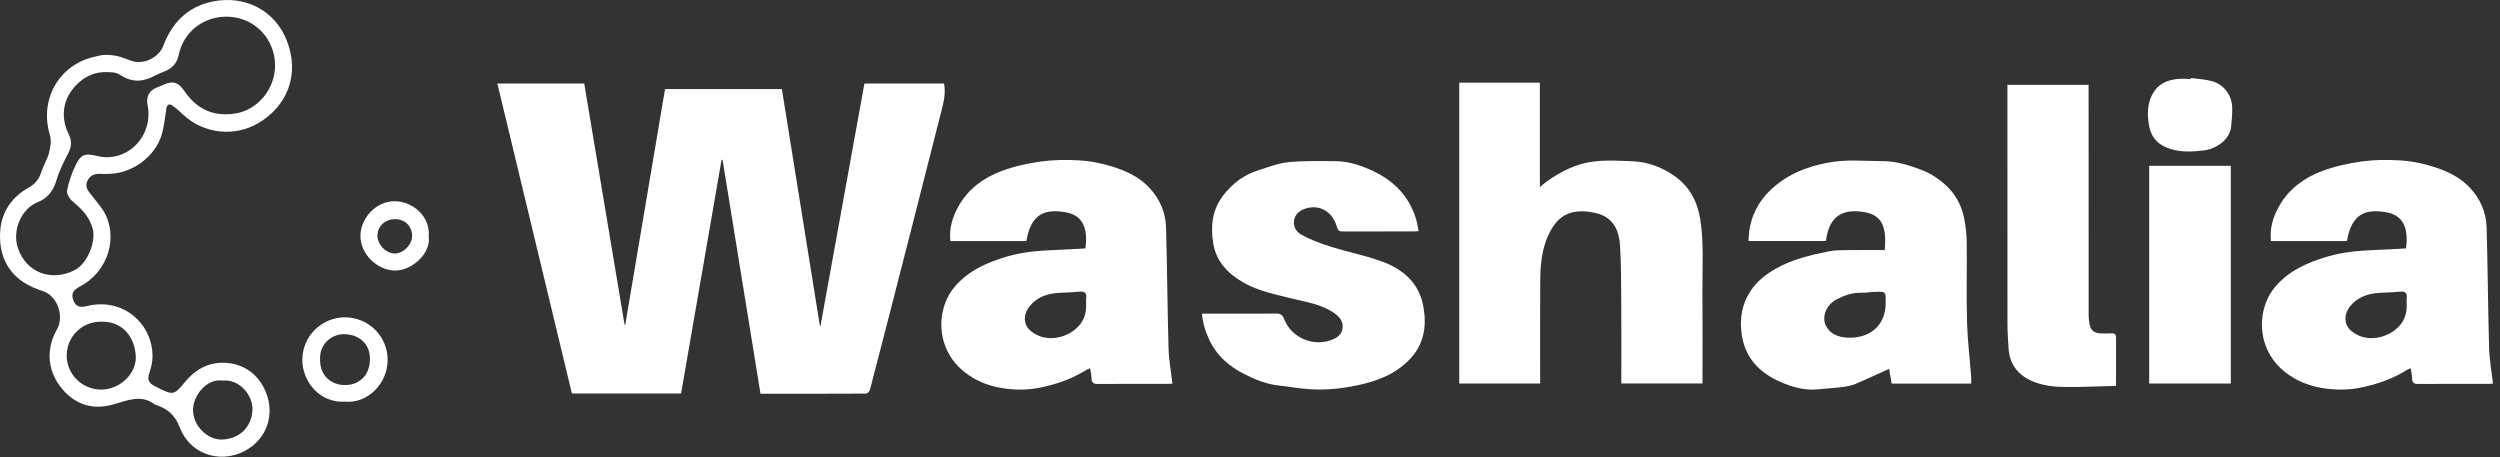 <?xml version="1.0" encoding="UTF-8" standalone="no"?><!DOCTYPE svg PUBLIC "-//W3C//DTD SVG 1.1//EN" "http://www.w3.org/Graphics/SVG/1.1/DTD/svg11.dtd"><svg width="186px" height="34px" version="1.1" xmlns="http://www.w3.org/2000/svg" xmlns:xlink="http://www.w3.org/1999/xlink" xml:space="preserve" xmlns:serif="http://www.serif.com/" style="fill-rule:evenodd;clip-rule:evenodd;stroke-linejoin:round;stroke-miterlimit:2;"><rect width="100%" height="100%" fill="#333333" stroke="none"/><g><g><path d="M37.004,6.216l6.464,0c1.002,5.99 2,11.966 2.999,17.942c0.017,0.002 0.036,0.003 0.052,0.005c0.986,-5.839 1.97,-11.677 2.959,-17.535l8.693,0c0.942,5.881 1.885,11.747 2.828,17.613c0.015,0.002 0.029,0.004 0.046,0.006c1.088,-6.006 2.178,-12.013 3.268,-18.031l5.923,0c0.119,0.617 0.013,1.218 -0.138,1.815c-0.813,3.192 -1.622,6.384 -2.439,9.576c-0.972,3.806 -1.951,7.614 -2.941,11.418c-0.029,0.109 -0.199,0.258 -0.304,0.258c-2.596,0.014 -5.193,0.012 -7.833,0.012c-0.942,-5.807 -1.882,-11.602 -2.821,-17.396c-0.025,-0.005 -0.051,-0.009 -0.075,-0.015c-1.005,5.792 -2.007,11.582 -3.013,17.39l-8.123,-0c-1.842,-7.658 -3.687,-15.336 -5.545,-23.058" style="fill:#fff;"/><path d="M120.626,28.529l0,-0.467c0,-1.862 0.011,-3.724 -0.004,-5.588c-0.009,-1.396 -0.008,-2.792 -0.09,-4.185c-0.07,-1.162 -0.504,-2.17 -1.883,-2.455c-1.627,-0.336 -2.735,0.043 -3.479,1.72c-0.469,1.055 -0.568,2.196 -0.576,3.335c-0.018,2.392 -0.006,4.785 -0.006,7.179l-0,0.467l-6.019,-0l0,-22.385l5.997,0l0,7.762c0.223,-0.177 0.364,-0.301 0.515,-0.409c1.04,-0.745 2.18,-1.317 3.442,-1.48c0.981,-0.126 1.991,-0.064 2.982,-0.022c1.099,0.049 2.104,0.428 3.014,1.049c1.164,0.791 1.77,1.919 1.983,3.287c0.279,1.776 0.143,3.566 0.159,5.35c0.02,2.27 0.005,4.541 0.005,6.842l-6.04,-0Z" style="fill:#fff;"/><path d="M179.056,22.557c0,-0.11 -0.014,-0.219 0.002,-0.327c0.061,-0.401 -0.077,-0.577 -0.508,-0.531c-0.494,0.052 -0.994,0.061 -1.491,0.087c-0.862,0.047 -1.648,0.305 -2.199,0.989c-0.491,0.61 -0.497,1.381 0.087,1.858c0.992,0.813 2.385,0.612 3.289,-0.119c0.607,-0.492 0.877,-1.167 0.82,-1.957m6.423,5.985c-0.107,0.006 -0.226,0.018 -0.344,0.018c-1.74,0.001 -3.481,-0.007 -5.221,0.007c-0.339,0.003 -0.453,-0.119 -0.455,-0.441c-0.003,-0.223 -0.063,-0.447 -0.106,-0.729c-0.103,0.046 -0.196,0.073 -0.274,0.122c-1.06,0.668 -2.205,1.067 -3.44,1.317c-0.815,0.166 -1.62,0.186 -2.401,0.099c-0.879,-0.099 -1.762,-0.335 -2.558,-0.799c-1.013,-0.59 -1.758,-1.397 -2.146,-2.506c-0.492,-1.405 -0.267,-3.17 0.826,-4.391c1.03,-1.152 2.372,-1.728 3.818,-2.155c1.156,-0.339 2.334,-0.436 3.526,-0.483c0.768,-0.03 1.534,-0.078 2.304,-0.12c0.213,-1.574 -0.253,-2.503 -1.526,-2.699c-1.356,-0.208 -2.499,-0.023 -2.871,2.153l-5.651,0c-0.106,-0.956 0.16,-1.818 0.627,-2.631c0.725,-1.268 1.855,-2.083 3.177,-2.58c0.935,-0.349 1.937,-0.571 2.929,-0.708c0.934,-0.131 1.894,-0.142 2.835,-0.085c1.048,0.06 2.071,0.292 3.071,0.666c0.834,0.313 1.568,0.739 2.172,1.382c0.764,0.821 1.2,1.814 1.233,2.925c0.087,2.992 0.1,5.988 0.186,8.983c0.024,0.876 0.186,1.751 0.289,2.655" style="fill:#fff;"/><path d="M80.806,22.557c0,-0.11 -0.014,-0.219 0.002,-0.327c0.061,-0.401 -0.077,-0.577 -0.508,-0.531c-0.495,0.052 -0.994,0.061 -1.492,0.087c-0.861,0.047 -1.647,0.305 -2.198,0.989c-0.492,0.61 -0.497,1.381 0.087,1.858c0.991,0.813 2.384,0.612 3.289,-0.119c0.606,-0.492 0.876,-1.167 0.82,-1.957m6.423,5.985c-0.107,0.006 -0.226,0.018 -0.344,0.018c-1.741,0.001 -3.482,-0.007 -5.221,0.007c-0.34,0.003 -0.453,-0.119 -0.456,-0.441c-0.003,-0.223 -0.063,-0.447 -0.105,-0.729c-0.103,0.046 -0.196,0.073 -0.274,0.122c-1.061,0.668 -2.205,1.067 -3.44,1.317c-0.815,0.166 -1.621,0.186 -2.401,0.099c-0.879,-0.099 -1.762,-0.335 -2.558,-0.799c-1.013,-0.59 -1.757,-1.397 -2.146,-2.506c-0.492,-1.405 -0.267,-3.17 0.826,-4.391c1.03,-1.152 2.372,-1.728 3.818,-2.155c1.156,-0.339 2.334,-0.436 3.526,-0.483c0.768,-0.03 1.534,-0.078 2.303,-0.12c0.214,-1.574 -0.252,-2.503 -1.525,-2.699c-1.357,-0.208 -2.5,-0.023 -2.871,2.153l-5.652,0c-0.105,-0.956 0.161,-1.818 0.628,-2.631c0.725,-1.268 1.854,-2.083 3.176,-2.58c0.935,-0.349 1.938,-0.571 2.93,-0.708c0.933,-0.131 1.894,-0.142 2.835,-0.085c1.048,0.06 2.071,0.292 3.071,0.666c0.834,0.313 1.569,0.739 2.172,1.382c0.764,0.821 1.2,1.814 1.232,2.925c0.088,2.992 0.101,5.988 0.187,8.983c0.023,0.876 0.186,1.751 0.289,2.655" style="fill:#fff;"/><path d="M140.293,22.418c0,-0.712 0,-0.723 -0.697,-0.709c-0.375,0.007 -0.749,0.08 -1.123,0.071c-0.663,-0.01 -1.257,0.192 -1.829,0.493c-0.808,0.425 -1.102,1.331 -0.808,1.937c0.314,0.652 0.935,0.871 1.586,0.91c1.544,0.097 2.934,-0.8 2.871,-2.702m-4.444,-4.485l-5.761,0c0.029,-0.332 0.031,-0.663 0.093,-0.982c0.244,-1.296 0.917,-2.331 1.938,-3.162c1.27,-1.038 2.779,-1.539 4.347,-1.759c1.178,-0.164 2.394,-0.04 3.594,-0.042c1.046,-0.001 2.032,0.319 2.982,0.685c0.62,0.24 1.21,0.64 1.707,1.088c0.733,0.661 1.203,1.532 1.39,2.514c0.112,0.589 0.178,1.196 0.185,1.796c0.023,1.96 -0.031,3.918 0.022,5.876c0.039,1.367 0.205,2.731 0.31,4.096c0.012,0.16 0.001,0.318 0.001,0.497l-5.916,0c-0.068,-0.384 -0.135,-0.775 -0.192,-1.098c-0.833,0.374 -1.657,0.765 -2.499,1.119c-0.303,0.127 -0.637,0.193 -0.963,0.234c-0.621,0.077 -1.246,0.113 -1.868,0.173c-0.959,0.096 -1.876,-0.171 -2.716,-0.535c-1.54,-0.666 -2.654,-1.743 -2.917,-3.53c-0.176,-1.198 0.009,-2.293 0.679,-3.289c0.462,-0.686 1.1,-1.195 1.819,-1.606c1.24,-0.713 2.611,-1.033 3.992,-1.308c0.458,-0.093 0.939,-0.086 1.41,-0.093c0.918,-0.013 1.836,-0.003 2.743,-0.003c0.13,-1.604 -0.127,-2.595 -1.524,-2.824c-1.499,-0.245 -2.612,0.171 -2.856,2.153" style="fill:#fff;"/><path d="M105.543,17.196c-0.147,0.009 -0.252,0.021 -0.36,0.021c-1.754,0.002 -3.508,-0.003 -5.263,0.004c-0.261,0.001 -0.371,-0.046 -0.458,-0.35c-0.377,-1.313 -1.549,-1.742 -2.577,-1.255c-0.805,0.382 -0.817,1.411 -0.099,1.822c0.685,0.389 1.442,0.67 2.197,0.909c1.25,0.395 2.547,0.646 3.78,1.089c1.592,0.568 2.821,1.596 3.134,3.359c0.251,1.408 0.085,2.759 -0.966,3.885c-1.066,1.143 -2.416,1.657 -3.903,1.979c-1.182,0.255 -2.362,0.374 -3.56,0.3c-0.77,-0.047 -1.532,-0.192 -2.3,-0.272c-0.932,-0.098 -1.78,-0.442 -2.6,-0.859c-1.123,-0.567 -2.032,-1.354 -2.584,-2.52c-0.29,-0.609 -0.492,-1.23 -0.559,-1.972l0.426,-0c1.699,-0 3.398,0.007 5.098,-0.004c0.314,-0.003 0.468,0.09 0.589,0.401c0.537,1.398 2.149,2.077 3.535,1.556c0.416,-0.157 0.772,-0.414 0.817,-0.895c0.043,-0.477 -0.204,-0.8 -0.598,-1.08c-0.956,-0.685 -2.092,-0.832 -3.176,-1.104c-1.24,-0.31 -2.504,-0.553 -3.619,-1.196c-1.117,-0.647 -2.002,-1.526 -2.228,-2.882c-0.215,-1.288 -0.092,-2.51 0.73,-3.582c0.694,-0.909 1.576,-1.563 2.67,-1.9c0.733,-0.229 1.472,-0.516 2.225,-0.588c1.16,-0.11 2.336,-0.081 3.506,-0.07c0.987,0.013 1.922,0.337 2.795,0.753c1.604,0.765 2.741,1.975 3.21,3.735c0.06,0.227 0.089,0.462 0.138,0.716" style="fill:#fff;"/><path d="M157.431,28.71c-1.358,0.032 -2.69,0.104 -4.018,0.077c-0.66,-0.011 -1.345,-0.107 -1.961,-0.328c-1.17,-0.418 -1.935,-1.237 -2.017,-2.554c-0.039,-0.632 -0.08,-1.264 -0.08,-1.898c-0.007,-5.725 -0.003,-11.448 -0.003,-17.173l-0,-0.52l6.039,0l0,0.461c0,5.534 -0.002,11.066 0.005,16.599c-0,0.294 0.02,0.598 0.097,0.877c0.104,0.378 0.408,0.544 0.792,0.553c0.273,0.006 0.545,0.011 0.817,-0.001c0.249,-0.013 0.335,0.092 0.333,0.337c-0.008,1.141 -0.004,2.283 -0.004,3.57" style="fill:#fff;"/><rect x="159.899" y="12.337" width="6.072" height="16.197" style="fill:#fff;"/><path d="M163.012,5.805c0.527,0.074 1.07,0.095 1.577,0.238c0.856,0.238 1.449,1.025 1.484,1.914c0.019,0.481 -0.025,0.967 -0.073,1.447c-0.101,1.004 -1.125,1.672 -2.02,1.785c-0.833,0.104 -1.661,0.147 -2.469,-0.098c-0.922,-0.283 -1.484,-0.83 -1.64,-1.852c-0.118,-0.76 -0.106,-1.485 0.245,-2.184c0.386,-0.768 1.06,-1.092 1.869,-1.176c0.337,-0.035 0.679,-0.006 1.018,-0.006l0.009,-0.068Z" style="fill:#fff;"/></g><path d="M16.594,28.314c-1.22,-0.182 -2.208,1.107 -2.233,2.132c-0.03,1.243 1.096,2.305 2.184,2.256c1.274,-0.057 2.165,-0.928 2.236,-2.163c0.068,-1.182 -1.04,-2.353 -2.187,-2.225m-9.113,-4.378c-1.399,0 -2.515,1.115 -2.518,2.514c-0.003,1.393 1.147,2.533 2.559,2.536c1.385,0.002 2.67,-1.186 2.579,-2.524c-0.096,-1.404 -0.991,-2.599 -2.62,-2.526m0.477,-18.571c-0.797,-0.03 -1.496,0.244 -2.089,0.774c-1.113,0.993 -1.465,2.41 -0.759,3.844c0.24,0.486 0.222,0.926 -0.03,1.413c-0.336,0.649 -0.673,1.314 -0.879,2.009c-0.231,0.784 -0.629,1.329 -1.398,1.637c-1.222,0.489 -1.91,2.095 -1.471,3.406c0.622,1.866 2.515,2.509 4.2,1.663c1.003,-0.505 1.606,-2.152 1.375,-3.053c-0.248,-0.969 -0.867,-1.537 -1.56,-2.129c-0.2,-0.171 -0.402,-0.535 -0.358,-0.763c0.118,-0.599 0.325,-1.195 0.58,-1.754c0.424,-0.927 0.707,-1.041 1.687,-0.801c2.137,0.52 4.191,-1.414 3.722,-3.81c-0.111,-0.566 0.088,-1.024 0.608,-1.253c0.167,-0.075 0.34,-0.135 0.505,-0.213c0.749,-0.353 1.16,-0.247 1.626,0.436c0.897,1.314 2.097,1.911 3.711,1.685c2.317,-0.322 3.802,-2.993 2.622,-5.287c-0.693,-1.349 -2.15,-2.11 -3.749,-1.89c-1.338,0.185 -2.635,1.132 -2.999,2.783c-0.155,0.708 -0.527,1.044 -1.122,1.277c-0.221,0.087 -0.444,0.174 -0.652,0.287c-0.863,0.464 -1.669,0.541 -2.561,-0.037c-0.359,-0.233 -0.618,-0.208 -1.009,-0.224m0.002,-1.283c0.887,0.03 1.209,0.24 1.857,0.455c0.885,0.293 2.011,-0.269 2.333,-1.128c0.65,-1.737 1.823,-2.919 3.674,-3.297c2.413,-0.491 4.628,0.661 5.511,2.898c0.992,2.513 0.045,4.908 -2.163,6.177c-1.754,1.008 -4.04,0.772 -5.563,-0.671c-0.24,-0.229 -0.488,-0.453 -0.756,-0.645c-0.282,-0.203 -0.434,-0.084 -0.485,0.244c-0.102,0.649 -0.155,1.315 -0.347,1.937c-0.507,1.648 -2.254,2.884 -3.972,2.886c-0.206,0 -0.412,0.008 -0.618,-0.002c-0.427,-0.016 -0.751,0.123 -0.936,0.539c-0.197,0.441 0.057,0.714 0.302,1.033c0.423,0.549 0.925,1.085 1.169,1.714c0.741,1.915 -0.169,4.122 -1.994,5.079c-0.571,0.3 -0.696,0.575 -0.503,1.068c0.209,0.534 0.617,0.499 1.058,0.391c2.554,-0.62 4.822,1.242 4.821,3.776c-0,0.429 -0.123,0.871 -0.256,1.285c-0.135,0.416 -0.015,0.672 0.345,0.861c0.097,0.051 0.193,0.107 0.292,0.156c1.132,0.567 1.229,0.572 2.011,-0.393c0.739,-0.914 1.682,-1.459 2.827,-1.457c1.366,0.003 2.464,0.673 3.084,1.899c0.784,1.55 0.446,3.429 -1.117,4.468c-1.823,1.213 -4.312,0.643 -5.172,-1.583c-0.361,-0.938 -0.929,-1.36 -1.757,-1.654c-0.017,-0.007 -0.042,0.002 -0.055,-0.008c-1.046,-0.801 -2.058,-0.319 -3.138,-0.016c-1.689,0.475 -3.026,-0.123 -3.963,-1.383c-0.964,-1.294 -0.983,-2.857 -0.214,-4.201c0.561,-0.981 0.043,-2.49 -1.027,-2.844c-1.014,-0.335 -1.922,-0.8 -2.542,-1.731c-0.422,-0.634 -0.612,-1.298 -0.656,-2.057c-0.075,-1.255 0.268,-2.33 1.158,-3.211c0.272,-0.269 0.593,-0.504 0.927,-0.686c0.497,-0.269 0.81,-0.639 0.978,-1.182c0.151,-0.486 0.445,-0.931 0.571,-1.421c0.108,-0.422 0.196,-0.922 0.073,-1.319c-0.818,-2.656 0.683,-5.257 3.325,-5.84c0.284,-0.063 0.514,-0.15 0.918,-0.137" style="fill:#fff;"/><path d="M23.817,26.823c0.001,1.071 0.765,1.825 1.85,1.826c1.105,0 1.83,-0.757 1.857,-1.882c0.03,-1.173 -0.777,-1.873 -1.885,-1.905c-0.866,-0.028 -1.92,0.654 -1.822,1.961m1.836,3.061c-1.822,0.111 -3.164,-1.45 -3.159,-3.114c0.004,-1.856 1.548,-3.165 3.16,-3.162c1.783,0.003 3.2,1.432 3.186,3.19c-0.013,1.726 -1.459,3.24 -3.187,3.086" style="fill:#fff;"/><path d="M30.661,17.542c0.001,-0.708 -0.529,-1.232 -1.253,-1.237c-0.758,-0.004 -1.325,0.523 -1.326,1.232c-0.001,0.665 0.638,1.321 1.288,1.323c0.649,0.001 1.29,-0.654 1.291,-1.318m1.236,0.073c0.188,1.151 -1.189,2.539 -2.535,2.513c-1.256,-0.022 -2.588,-1.196 -2.544,-2.649c0.039,-1.254 1.147,-2.518 2.565,-2.508c1.287,0.01 2.653,1.098 2.514,2.644" style="fill:#fff;"/></g></svg>